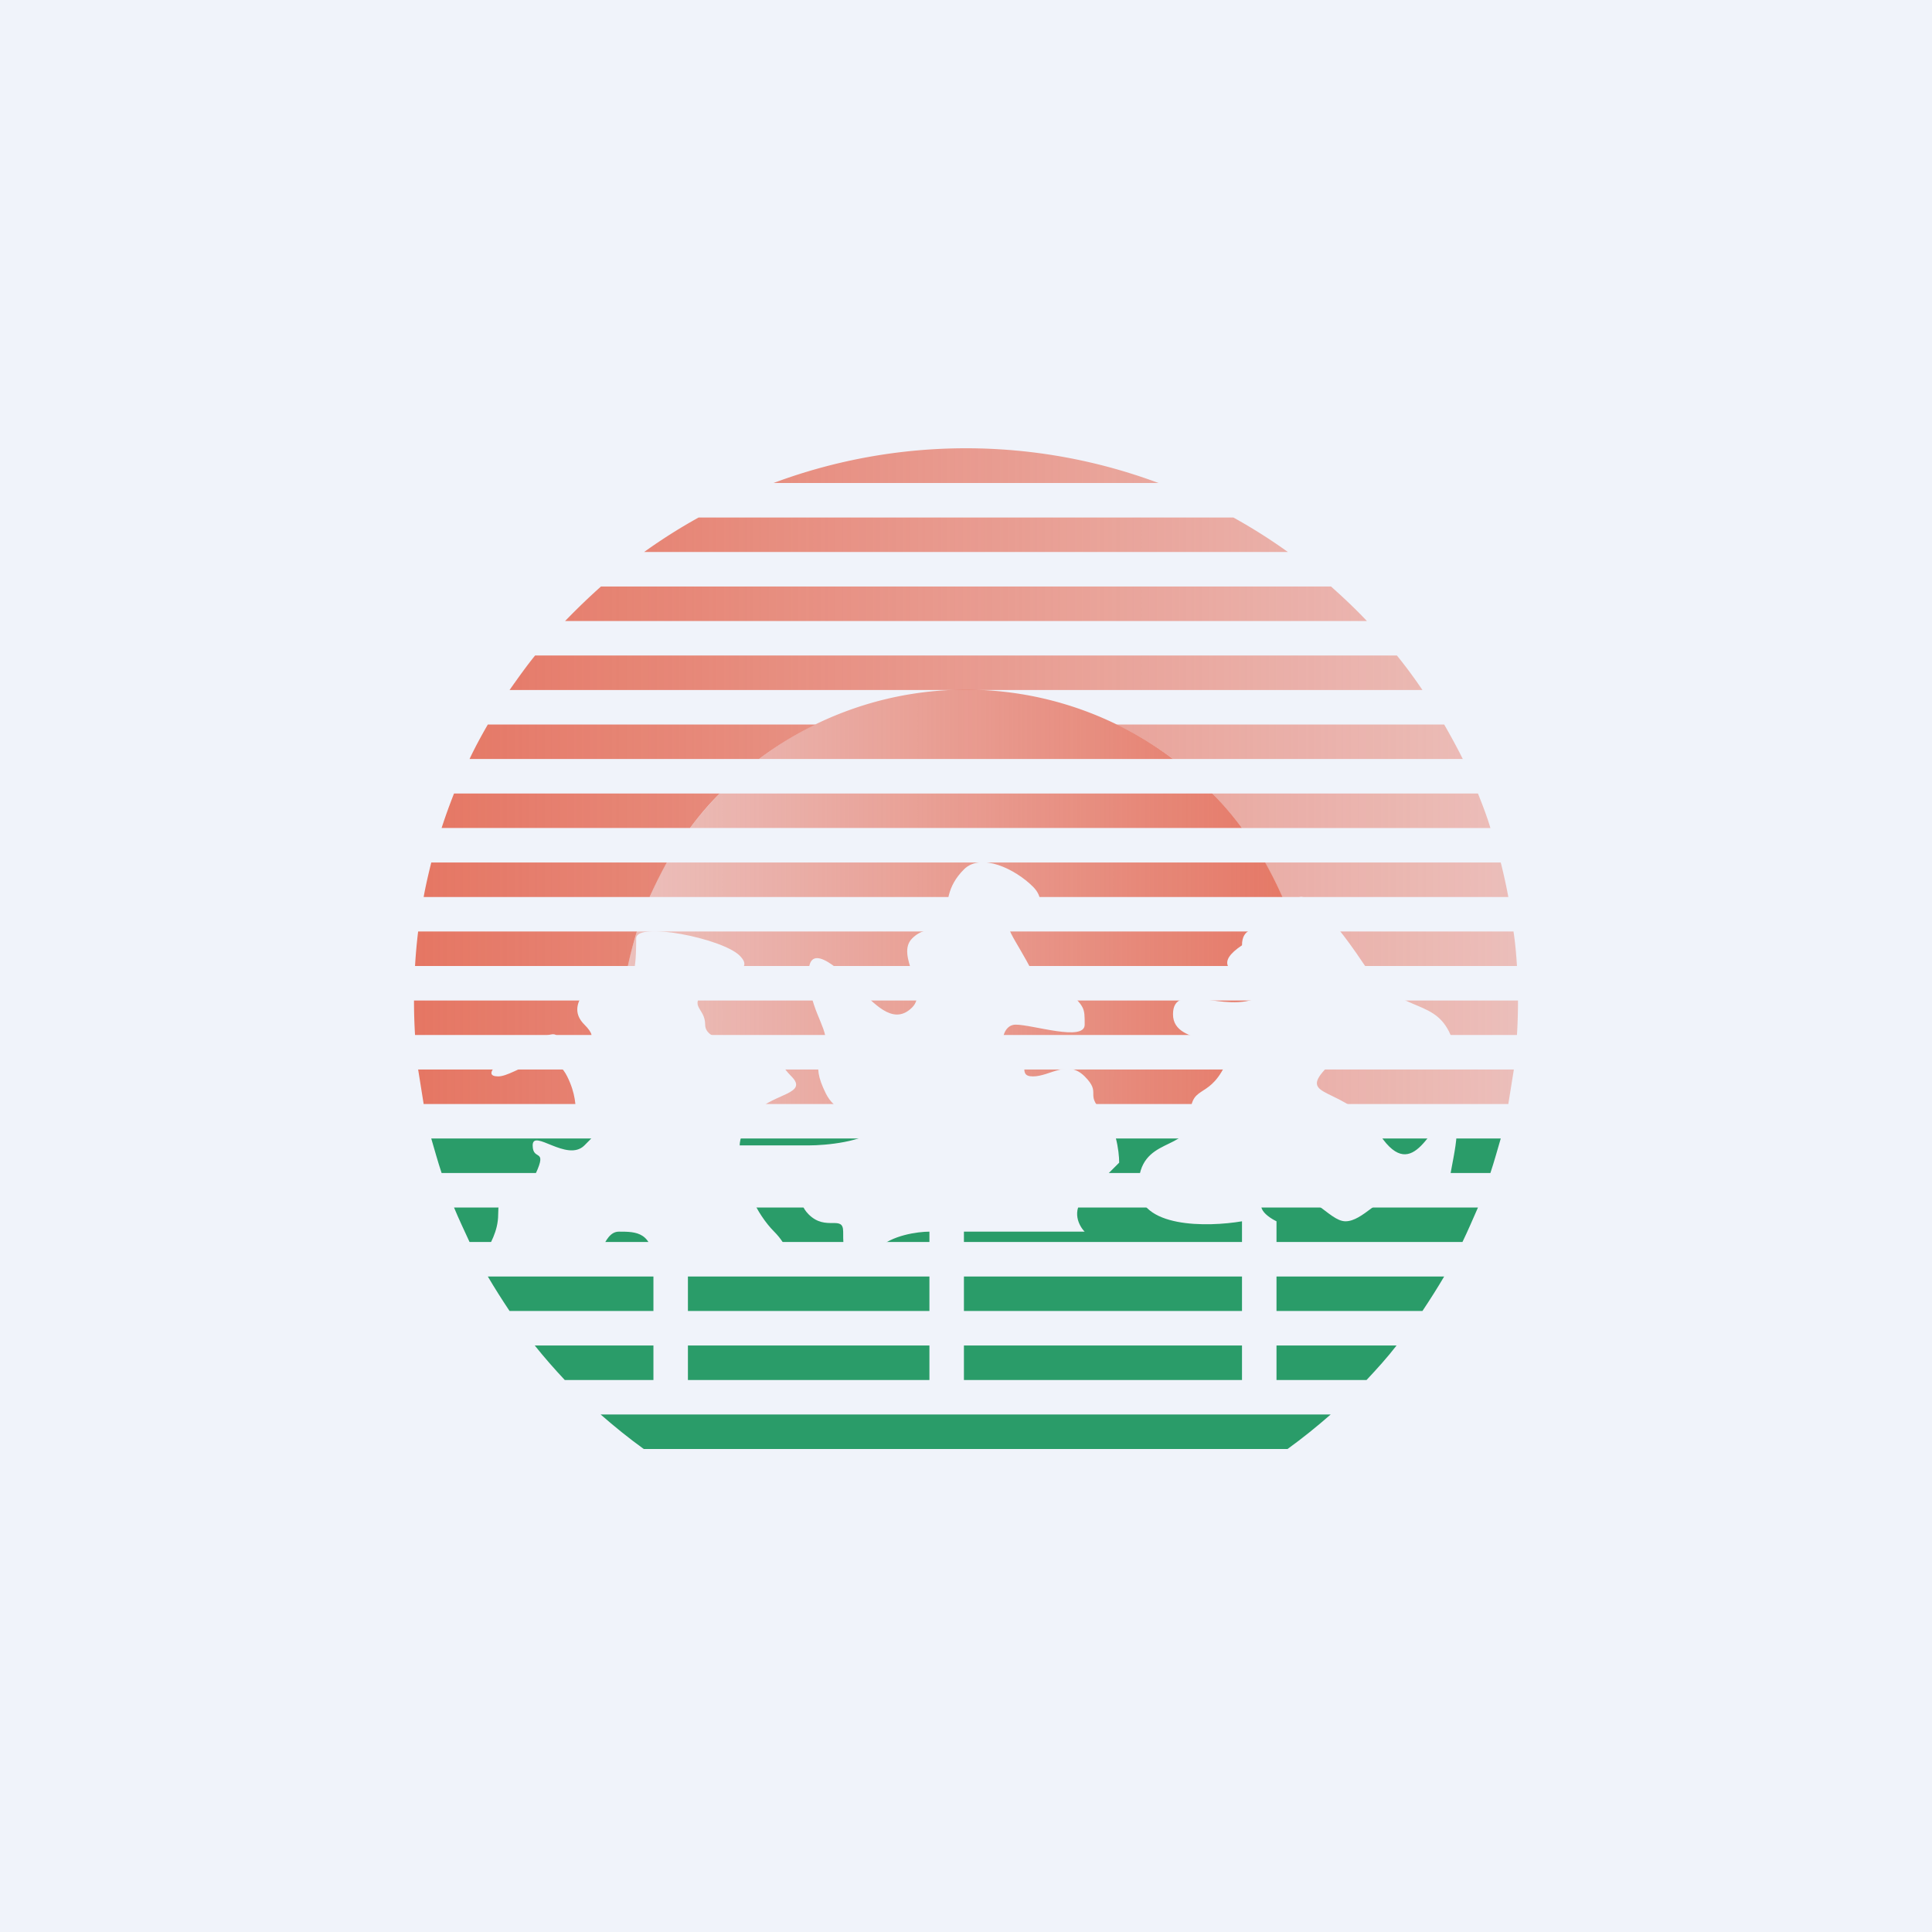 <!-- by TradingView --><svg width="56" height="56" viewBox="0 0 56 56" xmlns="http://www.w3.org/2000/svg"><path fill="#F0F3FA" d="M0 0h56v56H0z"/><path d="M37.95 31a10 10 0 0 1-.15 1H18.2a10 10 0 0 1-.15-1h19.9Zm.05-1c0-.34-.02-.67-.05-1h-19.9c-.03.33-.05.66-.05 1h20Zm-19.8-2h19.6a9.93 9.93 0 0 0-.26-1H18.46c-.1.33-.2.66-.26 1Zm.63-2h18.34a9.96 9.96 0 0 0-.5-1H19.33c-.19.32-.36.66-.5 1ZM20 24h16c-.26-.35-.55-.69-.86-1H20.86c-.3.31-.6.65-.86 1Zm2-2h12a9.96 9.96 0 0 0-12 0Z" fill="url(#a14zgjhlc)"/><path d="m12.12 31 .16 1h5.92a10 10 0 0 1-.15-1h-5.93Zm-.09-1H18c0-.34.02-.67.05-1H12c0 .34.01.67.03 1Zm0-2h6.17c.07-.34.16-.67.26-1h-6.34c-.04.33-.07.66-.09 1Zm.25-2h6.55c.15-.34.32-.68.5-1H12.5c-.08.33-.16.66-.22 1Zm.52-2H20c.26-.35.55-.69.86-1h-7.7c-.13.33-.25.66-.36 1Zm.8-2H22a10 10 0 0 1 1.64-1h-9.5c-.19.33-.37.66-.53 1Zm1.17-2h26.46c-.23-.34-.48-.68-.74-1H15.51c-.26.32-.5.66-.74 1Zm1.61-2h23.24c-.33-.35-.68-.68-1.04-1H17.42c-.36.32-.7.65-1.04 1Zm2.3-2h18.65a16 16 0 0 0-1.58-1h-15.5a16 16 0 0 0-1.58 1Zm3.74-2h11.16a15.97 15.97 0 0 0-11.16 0Zm19.44 7h-9.5A10 10 0 0 1 34 22h8.4c-.17-.34-.35-.67-.54-1Zm.98 2h-7.7c.3.31.6.65.86 1h7.2c-.1-.34-.23-.67-.36-1Zm.66 2h-6.84c.19.32.36.66.5 1h6.56a15.9 15.9 0 0 0-.22-1Zm.38 2h-6.34c.1.33.2.66.26 1h6.17c-.02-.34-.05-.67-.1-1Zm.12 2h-6.05c.03.33.05.66.05 1h5.97c.02-.33.03-.66.03-1Zm-.12 2h-5.93a10 10 0 0 1-.15 1h5.92l.16-1Z" fill="url(#b14zgjhlc)"/><path d="M43.72 32H12.28h31.44Zm-.22 1h-31c.1.34.19.67.3 1h30.4c.11-.33.2-.66.3-1Zm-.66 2H13.16c.14.34.3.67.45 1h28.78c.16-.33.3-.66.45-1Zm-.98 2H14.14c.2.34.41.67.63 1h26.46c.22-.33.43-.66.63-1Zm-1.37 2H15.5c.28.35.57.68.87 1h23.24c.3-.32.6-.65.87-1Zm-1.9 2H17.41c.4.35.82.69 1.25 1h18.66c.43-.31.85-.65 1.25-1Z" fill="#2A9C69"/><path d="M19.94 40.2h-1v-3.5c0-1-.5-1-1-1s-.5 1-1 1 0-.5-1-.5-.5.5-1.5.5 0-.5 0-1.5.5 0 1-1 0-.5 0-1 1 .5 1.5 0 .5-.5 0-.5 0-.5-.5-1.5-1.5 0-2 0 0-.5 1-1 .5 0 1 0 1 0 .5-.5 0-1 .5-1.5 0 .5.5.5.5-1 .5-1.5 2.5 0 3 .5-.5.5-1 1 0 .5 0 1 1 .5 1.5.5.5.5 1 1-.5.5-1 1c-.4.4-.5.84-.5 1h2c.5 0 1.6-.1 2-.5.5-.5-1 0-1.5-1s0-1 0-1.5-.5-1-.5-2 1 0 1.5.5 1 1 1.5.5-.5-1.5 0-2 1 0 1-.5 0-1 .5-1.5 1.5 0 2 .5 0 1-.5 1 0 .5.5 1.5.5 0 1 .5.5.5.5 1-1.5 0-2 0-.5 1 0 1 0 .5.5.5 1-.5 1.5 0 0 .5.5 1c.4.4.5 1.17.5 1.5l-1 1c-.4.4-.16.84 0 1h-3.5v4.5h-1v-4.5c-.33 0-1.1.1-1.5.5-.5.5 0 .5-.5.5s-.5-.5-.5-1-.5 0-1-.5c-.4-.4-.16-.83 0-1h-1.5c-.5 0 0 1 .5 1.5.4.4.5.84.5 1h-3v3.5ZM36 40.5v-5.1c-1 .17-3 .2-3-1 0-1.5 1.5-1 1.5-2s.5-.5 1-1.5-1.5-.5-1.5-1.5 1.5 0 2.5-.5-2-.5-.5-1.5c0-1 1.5 0 1.5-1s1 0 2 1.5 2 1 2.5 2-.5 1-1.5 1-1-1-2 0 .5.5 1.5 2 1.5-.5 2-.5 0 1.5 0 2-1 .25-1.5.25-1 .75-1.5.75-1-1-2-.75c-.8.2-.33.59 0 .75v5.1h-1Z" fill="#F0F3FA"/><defs><linearGradient id="a14zgjhlc" x1="38" y1="29" x2="17.5" y2="29" gradientUnits="userSpaceOnUse"><stop stop-color="#E57663"/><stop offset="1" stop-color="#E57663" stop-opacity=".39"/></linearGradient><linearGradient id="b14zgjhlc" x1="12" y1="28.5" x2="44" y2="28.5" gradientUnits="userSpaceOnUse"><stop stop-color="#E57663"/><stop offset="1" stop-color="#E57663" stop-opacity=".42"/></linearGradient></defs></svg>